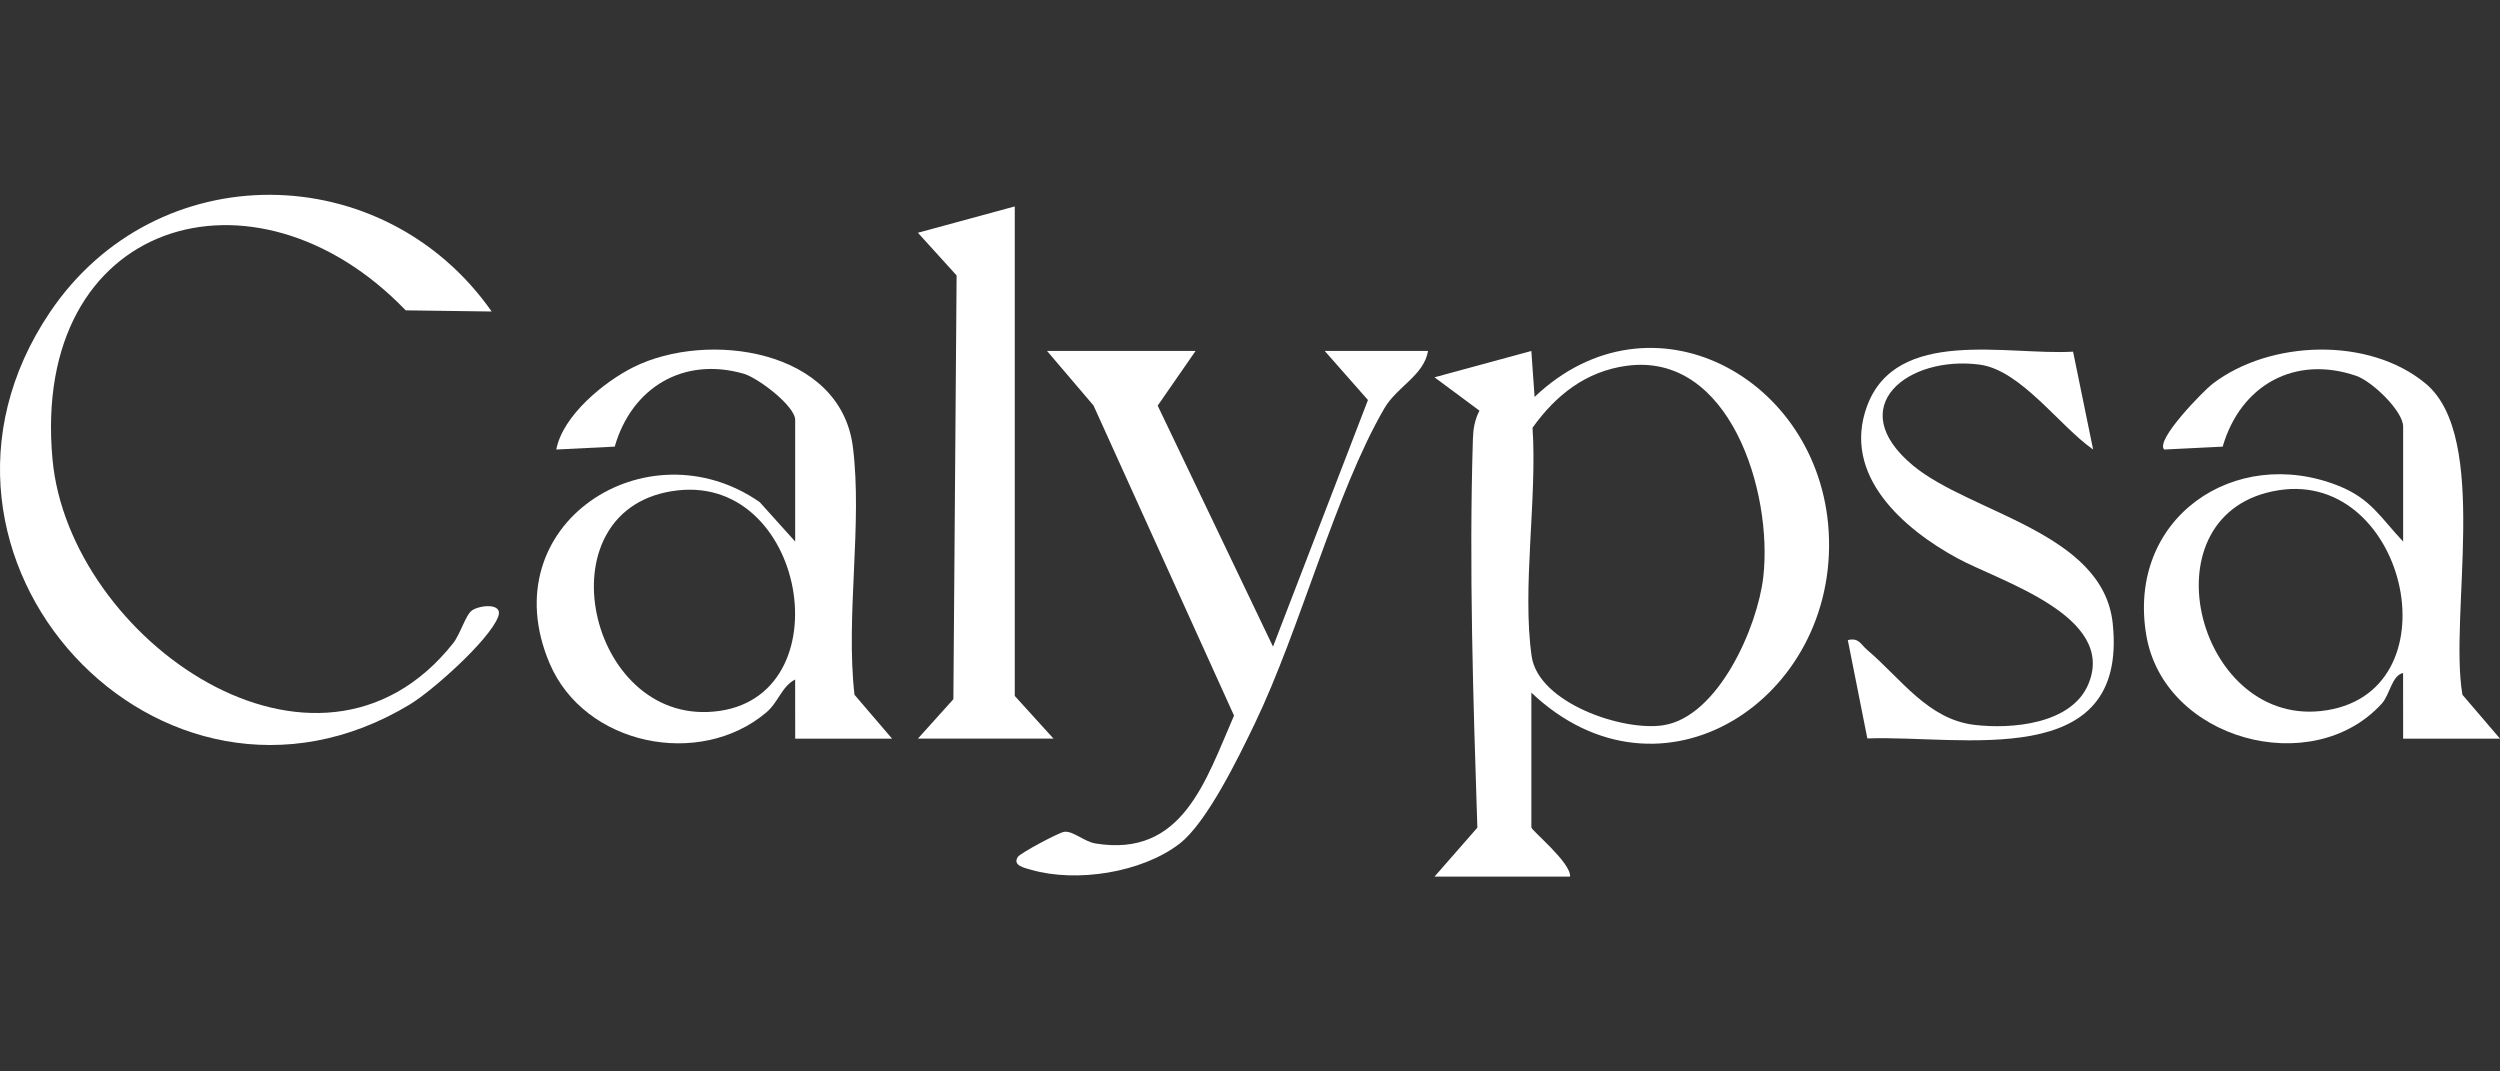 <svg xmlns="http://www.w3.org/2000/svg" width="168" height="72" viewBox="0 0 168 72" fill="none"><rect x="0" y="0" width="168" height="72" fill="#333333" stroke="none"/><g clip-path="url(#clip0_649_24802)"><path d="M102.908 46.546V55.598C102.908 55.812 105.567 57.951 105.512 58.909H96.399L99.278 55.619C99 47.008 98.712 38.179 98.978 29.522C99 28.805 99.098 28.228 99.419 27.596L96.4 25.355L102.906 23.586L103.124 26.674C110.955 19.221 122.268 25.351 122.887 35.708C123.559 46.964 111.626 54.807 102.908 46.546H102.908ZM109.309 24.581C106.579 24.955 104.563 26.537 102.986 28.744C103.307 33.475 102.271 39.535 102.927 44.099C103.379 47.241 109.065 49.168 111.788 48.735C115.474 48.149 118.106 42.143 118.492 38.78C119.146 33.078 116.24 23.633 109.309 24.582V24.581Z" fill="white"></path><path d="M33.041 20.933L27.262 20.855C17.139 10.318 2.042 14.703 3.529 30.874C4.642 42.969 21.328 54.699 30.441 43.238C30.943 42.607 31.29 41.31 31.726 41.014C32.243 40.663 33.855 40.484 33.471 41.463C32.853 43.043 29.055 46.426 27.534 47.344C10.825 57.426 -7.737 37.436 3.358 20.979C10.507 10.376 25.768 10.563 33.041 20.933Z" fill="white"></path><path d="M59.947 49.637H53.437L53.434 45.663C52.53 46.129 52.312 47.187 51.492 47.879C47.014 51.662 39.272 50.094 36.932 44.574C32.965 35.217 43.495 28.483 51.05 33.741L53.436 36.391V28.222C53.436 27.28 50.934 25.39 49.98 25.115C45.938 23.951 42.453 26.034 41.31 30.013L37.382 30.208C37.818 27.922 40.597 25.657 42.57 24.672C47.528 22.198 56.473 23.446 57.311 30.02C57.969 35.179 56.82 41.406 57.421 46.687L59.946 49.637H59.947ZM45.528 32.955C36.444 33.992 39.292 48.143 47.539 47.846C56.787 47.514 54.408 31.94 45.528 32.955Z" fill="white"></path><path d="M168 49.637H161.491L161.487 45.223C160.714 45.41 160.615 46.67 160.05 47.289C155.373 52.419 145.422 49.719 144.232 42.693C142.896 34.81 150.177 29.873 157.144 32.645C159.326 33.513 159.969 34.784 161.491 36.391V28.664C161.491 27.63 159.419 25.627 158.332 25.255C154.221 23.844 150.565 25.877 149.364 30.014L145.436 30.208C144.795 29.59 148.108 26.234 148.686 25.791C152.549 22.838 159.225 22.617 163.016 25.787C167.349 29.41 164.564 41.393 165.475 46.687L168 49.637ZM153.138 32.942C144.026 34.358 147.514 48.673 155.944 47.784C165.152 46.813 161.845 31.59 153.138 32.942Z" fill="white"></path><path d="M80.342 23.585L77.796 27.259L85.546 43.454L91.927 26.882L89.021 23.584H95.965C95.68 25.24 93.878 25.978 93.028 27.441C89.736 33.104 87.38 42.268 84.327 48.613C83.245 50.863 81.1 55.291 79.258 56.702C76.712 58.653 72.332 59.326 69.293 58.45C68.87 58.328 68.008 58.164 68.403 57.581C68.586 57.311 71.177 55.936 71.518 55.897C72.132 55.829 72.84 56.556 73.631 56.684C79.459 57.628 81.004 52.498 82.927 48.089L73.484 27.249L70.361 23.583H80.342L80.342 23.585Z" fill="white"></path><path d="M68.192 13.871V46.767L70.796 49.636H61.682L64.067 46.986L64.284 18.51L61.683 15.641L68.192 13.871Z" fill="white"></path><path d="M139.311 23.632L140.658 30.208C138.399 28.634 135.803 24.871 133.036 24.503C128.232 23.865 123.798 27.323 128.546 31.276C132.394 34.48 141.332 35.758 141.975 41.893C143.029 51.945 131.818 49.387 125.486 49.623L124.173 43.015C124.914 42.829 125.039 43.304 125.475 43.674C127.753 45.607 129.55 48.337 132.675 48.711C135.164 49.01 139.191 48.675 140.331 45.99C142.281 41.396 134.379 39.064 131.532 37.512C127.925 35.548 123.766 31.957 125.456 27.317C127.414 21.941 134.895 23.894 139.313 23.632H139.311Z" fill="white"></path></g><defs><clipPath id="clip0_649_24802"><rect width="168" height="72" fill="white"></rect></clipPath></defs></svg>
